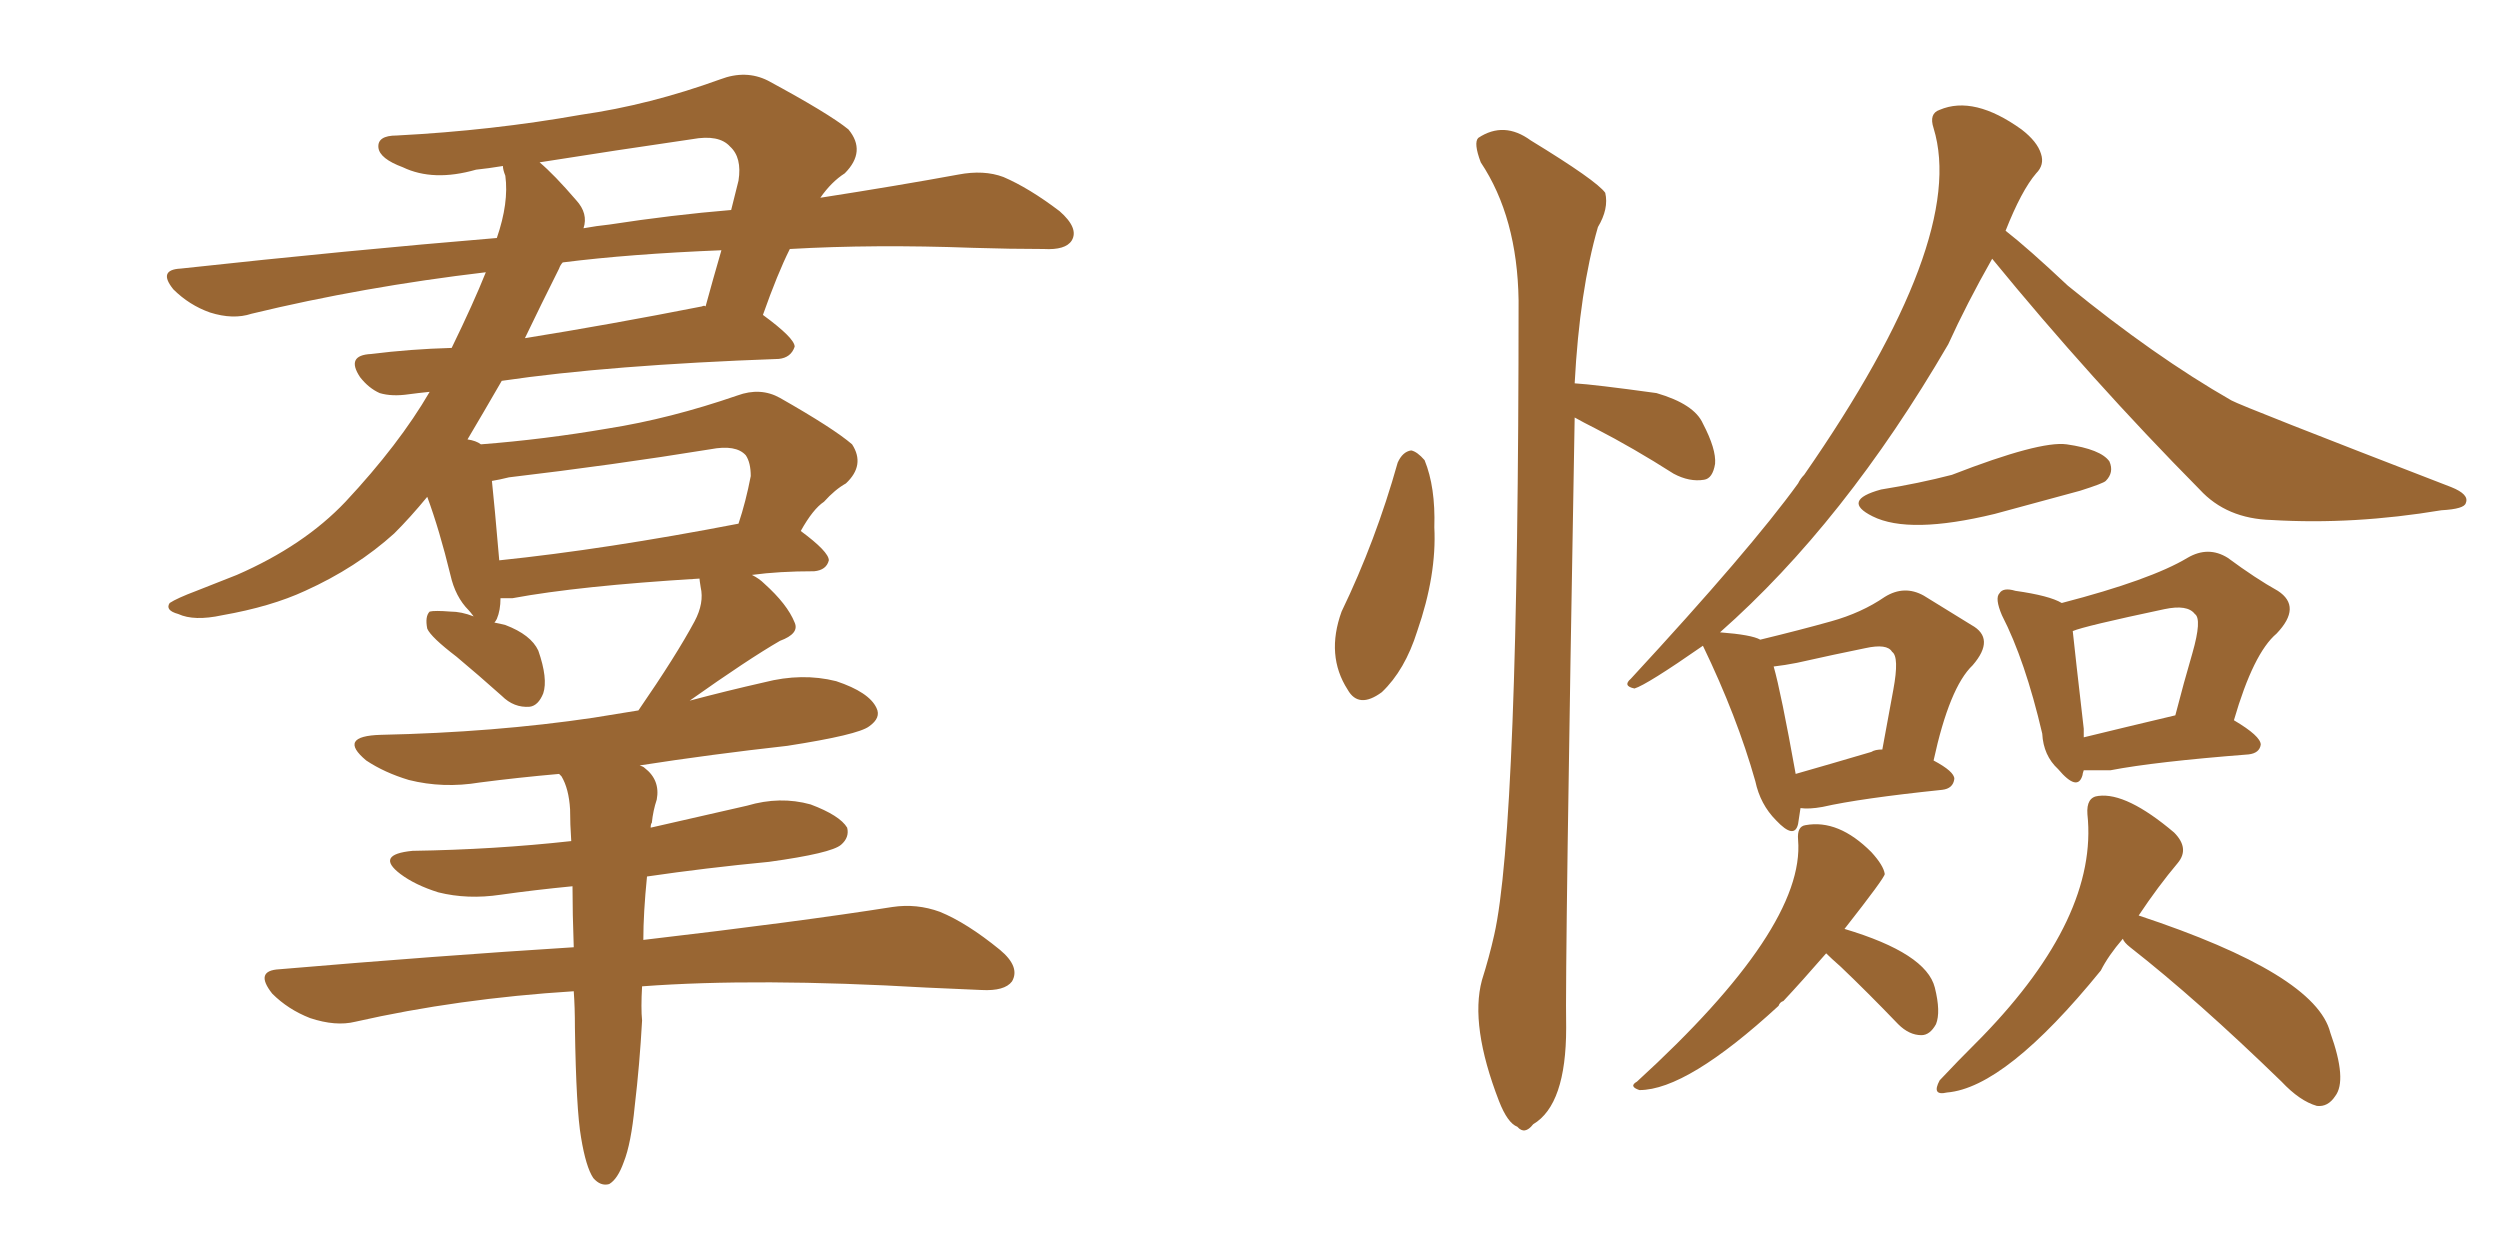 <svg xmlns="http://www.w3.org/2000/svg" xmlns:xlink="http://www.w3.org/1999/xlink" width="300" height="150"><path fill="#996633" padding="10" d="M77.05 118.36L77.05 118.36Q76.90 121.00 77.05 122.46L77.05 122.46Q76.76 127.73 76.17 132.71L76.17 132.71Q75.73 137.26 74.85 139.45L74.85 139.45Q74.12 141.50 73.10 142.09L73.10 142.09Q72.07 142.38 71.19 141.36L71.19 141.36Q70.31 140.04 69.73 136.52L69.73 136.52Q69.14 133.15 68.99 123.34L68.99 123.34Q68.99 120.85 68.85 118.95L68.85 118.95Q54.93 119.82 42.63 122.61L42.63 122.61Q40.28 123.19 37.21 122.17L37.21 122.17Q34.57 121.14 32.67 119.24L32.67 119.24Q30.47 116.46 33.54 116.31L33.54 116.31Q52.44 114.70 68.85 113.67L68.85 113.67Q68.70 109.57 68.70 106.35L68.70 106.35Q64.16 106.79 60.06 107.37L60.06 107.37Q56.10 107.96 52.59 107.08L52.59 107.08Q49.80 106.20 48.05 104.88L48.05 104.88Q44.97 102.54 49.51 102.10L49.51 102.10Q59.33 101.95 68.55 100.93L68.55 100.93Q68.41 98.88 68.41 97.12L68.41 97.12Q68.26 94.63 67.38 93.16L67.38 93.16Q67.24 93.02 67.09 92.87L67.09 92.87Q62.11 93.31 57.57 93.90L57.57 93.90Q53.17 94.63 49.07 93.60L49.07 93.60Q46.14 92.72 43.95 91.26L43.95 91.26Q40.43 88.33 45.70 88.18L45.70 88.18Q59.33 87.89 71.19 86.13L71.19 86.13Q73.83 85.69 76.61 85.25L76.61 85.25Q81.15 78.66 83.35 74.56L83.35 74.56Q84.52 72.36 84.08 70.46L84.08 70.46Q83.94 69.58 83.94 69.43L83.94 69.43Q69.43 70.31 61.52 71.78L61.52 71.78Q60.64 71.78 60.06 71.78L60.06 71.78Q60.06 73.24 59.62 74.27L59.62 74.27Q59.47 74.56 59.33 74.71L59.33 74.71Q60.06 74.85 60.64 75L60.64 75Q63.72 76.17 64.60 78.08L64.60 78.08Q65.77 81.45 65.19 83.20L65.19 83.20Q64.60 84.67 63.57 84.81L63.57 84.81Q61.67 84.96 60.21 83.50L60.21 83.50Q57.42 81.01 54.79 78.81L54.79 78.81Q51.71 76.46 51.27 75.44L51.27 75.44Q50.98 73.97 51.56 73.39L51.56 73.39Q52.15 73.24 54.05 73.39L54.05 73.39Q55.37 73.39 56.84 73.97L56.84 73.97Q56.40 73.39 56.25 73.24L56.25 73.24Q54.64 71.63 54.05 68.99L54.05 68.99Q52.73 63.57 51.27 59.62L51.27 59.62Q49.22 62.11 47.31 64.01L47.31 64.01Q42.77 68.12 36.62 70.90L36.62 70.90Q32.52 72.80 26.66 73.83L26.66 73.83Q23.29 74.56 21.39 73.68L21.39 73.68Q19.78 73.24 20.36 72.36L20.36 72.36Q21.24 71.78 23.58 70.90L23.58 70.90Q25.78 70.02 28.42 68.99L28.42 68.99Q36.47 65.48 41.46 60.21L41.46 60.21Q47.90 53.32 51.56 47.02L51.56 47.02Q50.10 47.17 49.07 47.31L49.07 47.31Q47.02 47.61 45.56 47.17L45.56 47.17Q44.24 46.58 43.21 45.26L43.21 45.26Q41.46 42.63 44.53 42.48L44.53 42.48Q49.22 41.89 54.20 41.75L54.20 41.75Q56.84 36.33 58.30 32.67L58.30 32.67Q43.51 34.42 30.18 37.65L30.18 37.65Q27.98 38.38 25.20 37.50L25.20 37.50Q22.71 36.62 20.80 34.72L20.80 34.72Q18.90 32.37 21.68 32.23L21.68 32.23Q41.89 30.03 59.62 28.56L59.62 28.56Q61.08 24.32 60.64 21.09L60.64 21.09Q60.35 20.36 60.35 19.92L60.35 19.92Q58.59 20.21 57.13 20.36L57.13 20.36Q52.00 21.83 48.34 20.07L48.34 20.07Q45.56 19.04 45.41 17.72L45.41 17.72Q45.26 16.26 47.61 16.26L47.61 16.26Q59.03 15.67 69.73 13.77L69.73 13.77Q77.93 12.60 86.43 9.52L86.43 9.52Q89.50 8.35 92.14 9.67L92.14 9.67Q99.46 13.62 101.81 15.53L101.81 15.53Q104.00 18.16 101.37 20.80L101.37 20.80Q99.76 21.83 98.44 23.73L98.44 23.73Q107.81 22.27 114.99 20.95L114.99 20.95Q118.07 20.36 120.41 21.24L120.41 21.24Q123.49 22.56 127.15 25.34L127.15 25.34Q129.49 27.39 128.61 28.86L128.61 28.86Q127.88 30.03 125.24 29.88L125.24 29.88Q121.29 29.88 116.75 29.74L116.75 29.74Q104.88 29.30 94.78 29.88L94.78 29.88Q93.31 32.81 91.55 37.79L91.55 37.79Q95.36 40.58 95.36 41.60L95.36 41.60Q94.92 42.92 93.46 43.07L93.46 43.07Q73.10 43.80 60.21 45.70L60.21 45.70Q58.01 49.51 56.10 52.73L56.10 52.73Q57.13 52.88 57.71 53.32L57.71 53.32Q65.33 52.73 72.95 51.42L72.95 51.42Q80.42 50.24 88.48 47.46L88.48 47.46Q91.26 46.44 93.60 47.75L93.60 47.75Q100.05 51.42 102.25 53.32L102.25 53.32Q103.86 55.81 101.51 58.01L101.51 58.01Q100.20 58.74 98.88 60.21L98.88 60.21Q97.56 61.08 96.09 63.72L96.09 63.72Q99.46 66.21 99.46 67.24L99.46 67.24Q99.17 68.41 97.71 68.55L97.71 68.55Q93.46 68.55 90.23 68.99L90.23 68.99Q91.11 69.43 91.70 70.02L91.70 70.02Q94.48 72.51 95.36 74.71L95.36 74.71Q95.95 76.03 93.60 76.90L93.60 76.90Q89.79 79.10 82.76 84.08L82.76 84.08Q87.16 82.91 91.70 81.88L91.70 81.88Q96.24 80.71 100.34 81.74L100.34 81.74Q104.30 83.06 105.18 84.96L105.18 84.96Q105.76 86.13 104.30 87.16L104.30 87.16Q102.98 88.18 94.48 89.50L94.48 89.50Q85.25 90.53 76.76 91.85L76.76 91.85Q77.20 91.99 77.34 92.14L77.34 92.14Q79.25 93.60 78.81 95.95L78.81 95.95Q78.37 97.27 78.22 98.73L78.22 98.73Q78.08 98.88 78.08 99.32L78.08 99.32Q83.94 98.00 89.65 96.68L89.65 96.68Q93.60 95.51 97.27 96.53L97.27 96.53Q100.78 97.85 101.66 99.32L101.66 99.32Q101.95 100.49 100.93 101.37L100.93 101.37Q99.76 102.39 92.29 103.42L92.29 103.42Q84.67 104.15 77.64 105.18L77.64 105.18Q77.20 109.57 77.20 112.79L77.20 112.79Q95.95 110.60 107.08 108.84L107.08 108.84Q110.01 108.40 112.79 109.42L112.79 109.42Q116.02 110.74 119.97 113.96L119.97 113.96Q122.46 116.02 121.44 117.77L121.44 117.77Q120.56 118.95 117.77 118.80L117.77 118.80Q114.70 118.65 111.18 118.51L111.18 118.51Q90.82 117.33 77.05 118.36ZM61.08 57.28L61.08 57.28Q59.91 57.57 59.03 57.71L59.03 57.71Q59.33 60.50 59.91 67.24L59.91 67.24Q72.66 65.92 88.62 62.84L88.62 62.84Q89.50 60.21 90.09 57.13L90.09 57.13Q90.09 55.52 89.50 54.64L89.50 54.64Q88.33 53.32 85.25 53.91L85.25 53.91Q73.54 55.81 61.08 57.28ZM67.09 32.23L67.09 32.23Q64.89 36.62 62.99 40.58L62.99 40.58Q73.10 38.96 84.23 36.77L84.23 36.77Q84.52 36.62 84.67 36.77L84.67 36.77Q85.55 33.54 86.57 30.03L86.57 30.03Q75.59 30.47 67.53 31.49L67.53 31.49Q67.24 31.79 67.09 32.23ZM69.14 24.02L69.14 24.02L69.14 24.02Q70.61 25.63 70.02 27.39L70.02 27.39Q71.63 27.10 73.10 26.95L73.10 26.95Q80.71 25.78 87.74 25.20L87.74 25.20Q88.18 23.44 88.62 21.68L88.62 21.68Q89.06 18.90 87.60 17.58L87.60 17.58Q86.28 16.11 83.06 16.70L83.06 16.70Q73.97 18.02 64.75 19.48L64.75 19.48Q66.50 20.95 69.14 24.02ZM167.72 55.52L167.72 55.52Q168.31 54.20 169.34 54.05L169.34 54.05Q170.07 54.20 170.95 55.22L170.95 55.22Q172.27 58.45 172.12 63.28L172.12 63.28Q172.41 68.99 170.07 75.73L170.07 75.73Q168.60 80.42 165.82 83.06L165.82 83.06Q163.04 85.11 161.72 82.76L161.72 82.76Q159.08 78.66 160.99 73.39L160.99 73.39Q165.09 64.89 167.72 55.52ZM188.96 50.10L188.96 50.10Q187.79 116.16 187.94 123.34L187.94 123.34Q187.94 132.57 183.98 134.91L183.98 134.91Q182.96 136.23 182.08 135.21L182.08 135.21Q180.91 134.77 179.88 132.13L179.88 132.13Q176.37 123.05 177.83 117.63L177.83 117.63Q178.71 114.84 179.30 112.21L179.30 112.21Q182.23 99.32 182.23 36.04L182.23 36.04Q182.08 26.07 177.69 19.48L177.69 19.48Q176.81 17.14 177.39 16.55L177.39 16.55Q180.47 14.50 183.69 16.85L183.69 16.85Q191.60 21.68 192.63 23.14L192.63 23.14Q193.07 25.05 191.75 27.25L191.75 27.25Q189.55 34.86 188.96 46.00L188.96 46.00Q191.31 46.14 198.78 47.17L198.78 47.17Q203.32 48.49 204.35 50.83L204.35 50.83Q205.96 53.91 205.81 55.66L205.81 55.66Q205.52 57.42 204.49 57.57L204.49 57.57Q202.73 57.86 200.83 56.84L200.83 56.84Q196.00 53.76 191.46 51.42L191.46 51.42Q189.99 50.68 188.96 50.10ZM225.73 58.74L225.73 58.74Q230.27 58.01 234.23 56.98L234.23 56.98Q244.78 52.88 248.00 53.32L248.00 53.32Q252.10 53.91 253.13 55.37L253.13 55.37Q253.71 56.69 252.69 57.71L252.69 57.71Q252.39 58.01 249.61 58.89L249.61 58.89Q244.19 60.35 239.36 61.67L239.36 61.67Q229.10 64.16 224.71 61.96L224.71 61.96Q220.90 60.06 225.73 58.74ZM216.06 96.97L216.06 96.97Q215.92 98.00 215.77 98.88L215.77 98.88Q215.33 100.78 213.13 98.44L213.13 98.44Q211.23 96.53 210.64 93.75L210.64 93.75Q208.45 85.99 204.35 77.49L204.35 77.49Q197.61 82.18 196.14 82.62L196.14 82.62Q194.68 82.32 195.70 81.45L195.70 81.45Q210.06 65.92 215.77 58.01L215.77 58.01Q216.06 57.42 216.50 56.98L216.50 56.98Q236.13 28.71 232.03 15.38L232.03 15.38Q231.45 13.62 232.76 13.18L232.76 13.18Q236.87 11.43 242.58 15.53L242.58 15.53Q244.48 16.99 244.92 18.46L244.92 18.46Q245.36 19.78 244.34 20.80L244.34 20.80Q242.58 22.85 240.67 27.69L240.67 27.69Q243.31 29.74 248.14 34.28L248.14 34.28Q258.54 42.77 267.77 48.05L267.77 48.05Q269.09 48.78 294.14 58.45L294.14 58.45Q296.34 59.33 295.90 60.35L295.90 60.35Q295.75 61.08 292.97 61.23L292.97 61.23Q282.42 62.99 272.61 62.40L272.61 62.40Q267.19 62.26 263.96 58.74L263.96 58.74Q250.93 45.56 239.06 31.05L239.06 31.05Q235.99 36.47 233.79 41.31L233.79 41.31Q221.34 62.70 206.40 75.88L206.40 75.88Q210.21 76.17 211.23 76.76L211.23 76.76Q216.06 75.59 219.73 74.56L219.73 74.56Q223.39 73.54 226.17 71.63L226.17 71.63Q228.52 70.17 230.86 71.48L230.86 71.48Q234.23 73.54 236.57 75L236.57 75Q239.50 76.61 236.72 79.83L236.72 79.83Q233.94 82.47 232.03 91.26L232.03 91.26Q234.52 92.58 234.52 93.46L234.52 93.46Q234.38 94.63 233.06 94.78L233.06 94.78Q223.24 95.80 218.70 96.83L218.70 96.83Q217.09 97.12 216.06 96.97ZM224.56 90.23L224.56 90.23Q225 89.94 225.88 89.94L225.88 89.94Q226.61 85.99 227.20 82.76L227.20 82.76Q227.93 78.81 227.05 78.22L227.05 78.22Q226.46 77.20 223.83 77.78L223.83 77.78Q220.17 78.52 215.63 79.54L215.63 79.54Q214.16 79.83 212.84 79.98L212.84 79.98Q213.72 83.06 215.48 92.87L215.48 92.87Q219.58 91.70 224.56 90.23ZM250.05 92.43L250.05 92.43Q249.90 92.87 249.90 93.02L249.90 93.02Q249.32 95.07 246.97 92.29L246.97 92.29Q245.21 90.67 245.07 88.04L245.07 88.04Q243.02 79.25 240.23 73.83L240.23 73.83Q239.36 71.78 239.94 71.19L239.94 71.19Q240.38 70.46 241.85 70.90L241.85 70.90Q245.95 71.48 247.41 72.36L247.41 72.36Q258.11 69.58 262.50 66.94L262.50 66.94Q264.99 65.48 267.33 66.94L267.33 66.94Q270.70 69.43 273.34 70.90L273.34 70.90Q276.27 72.80 273.19 76.03L273.19 76.03Q270.41 78.37 268.07 86.43L268.07 86.43Q271.29 88.33 271.29 89.36L271.29 89.36Q271.14 90.38 269.82 90.53L269.82 90.53Q258.54 91.41 253.27 92.43L253.27 92.43Q251.51 92.43 250.05 92.43ZM250.05 88.48L250.05 88.48Q254.88 87.30 261.04 85.84L261.04 85.84Q262.06 81.88 263.09 78.37L263.09 78.37Q264.26 74.27 263.38 73.68L263.38 73.68Q262.50 72.51 259.72 73.10L259.72 73.10Q250.05 75.15 248.73 75.73L248.73 75.73Q249.02 78.52 250.05 87.45L250.05 87.45Q250.05 87.89 250.05 88.48ZM219.14 114.40L219.14 114.40Q216.21 117.77 214.01 120.12L214.01 120.12Q213.57 120.26 213.43 120.70L213.43 120.70Q202.44 130.81 196.73 130.81L196.73 130.81Q195.41 130.37 196.44 129.79L196.44 129.79Q216.65 111.33 215.77 100.78L215.77 100.78Q215.63 99.17 216.65 99.02L216.65 99.02Q220.61 98.29 224.56 102.25L224.56 102.25Q226.03 103.86 226.17 104.88L226.17 104.88Q226.17 105.32 221.34 111.47L221.34 111.47Q231.15 114.40 232.18 118.51L232.18 118.51Q232.91 121.44 232.32 122.90L232.32 122.90Q231.59 124.22 230.57 124.22L230.57 124.22Q229.10 124.22 227.78 122.90L227.78 122.90Q224.12 119.09 220.90 116.02L220.90 116.02Q219.73 114.99 219.14 114.40ZM254.74 112.65L254.74 112.65L254.74 112.65Q252.98 114.70 252.10 116.46L252.10 116.46Q240.67 130.52 233.64 131.10L233.64 131.10Q231.74 131.54 232.76 129.64L232.76 129.64Q234.67 127.59 237.89 124.37L237.89 124.37Q251.81 110.01 250.49 97.71L250.49 97.71Q250.34 95.65 251.81 95.51L251.81 95.51Q255.18 95.07 260.89 99.90L260.89 99.90Q262.79 101.81 261.33 103.56L261.33 103.56Q258.98 106.35 256.64 109.86L256.64 109.86Q277.88 116.89 279.64 123.93L279.64 123.93Q281.69 129.64 280.22 131.54L280.22 131.54Q279.35 132.86 278.03 132.71L278.03 132.71Q275.98 132.13 273.78 129.79L273.78 129.79Q263.67 119.97 255.62 113.67L255.62 113.67Q254.88 113.09 254.74 112.65Z"/></svg>